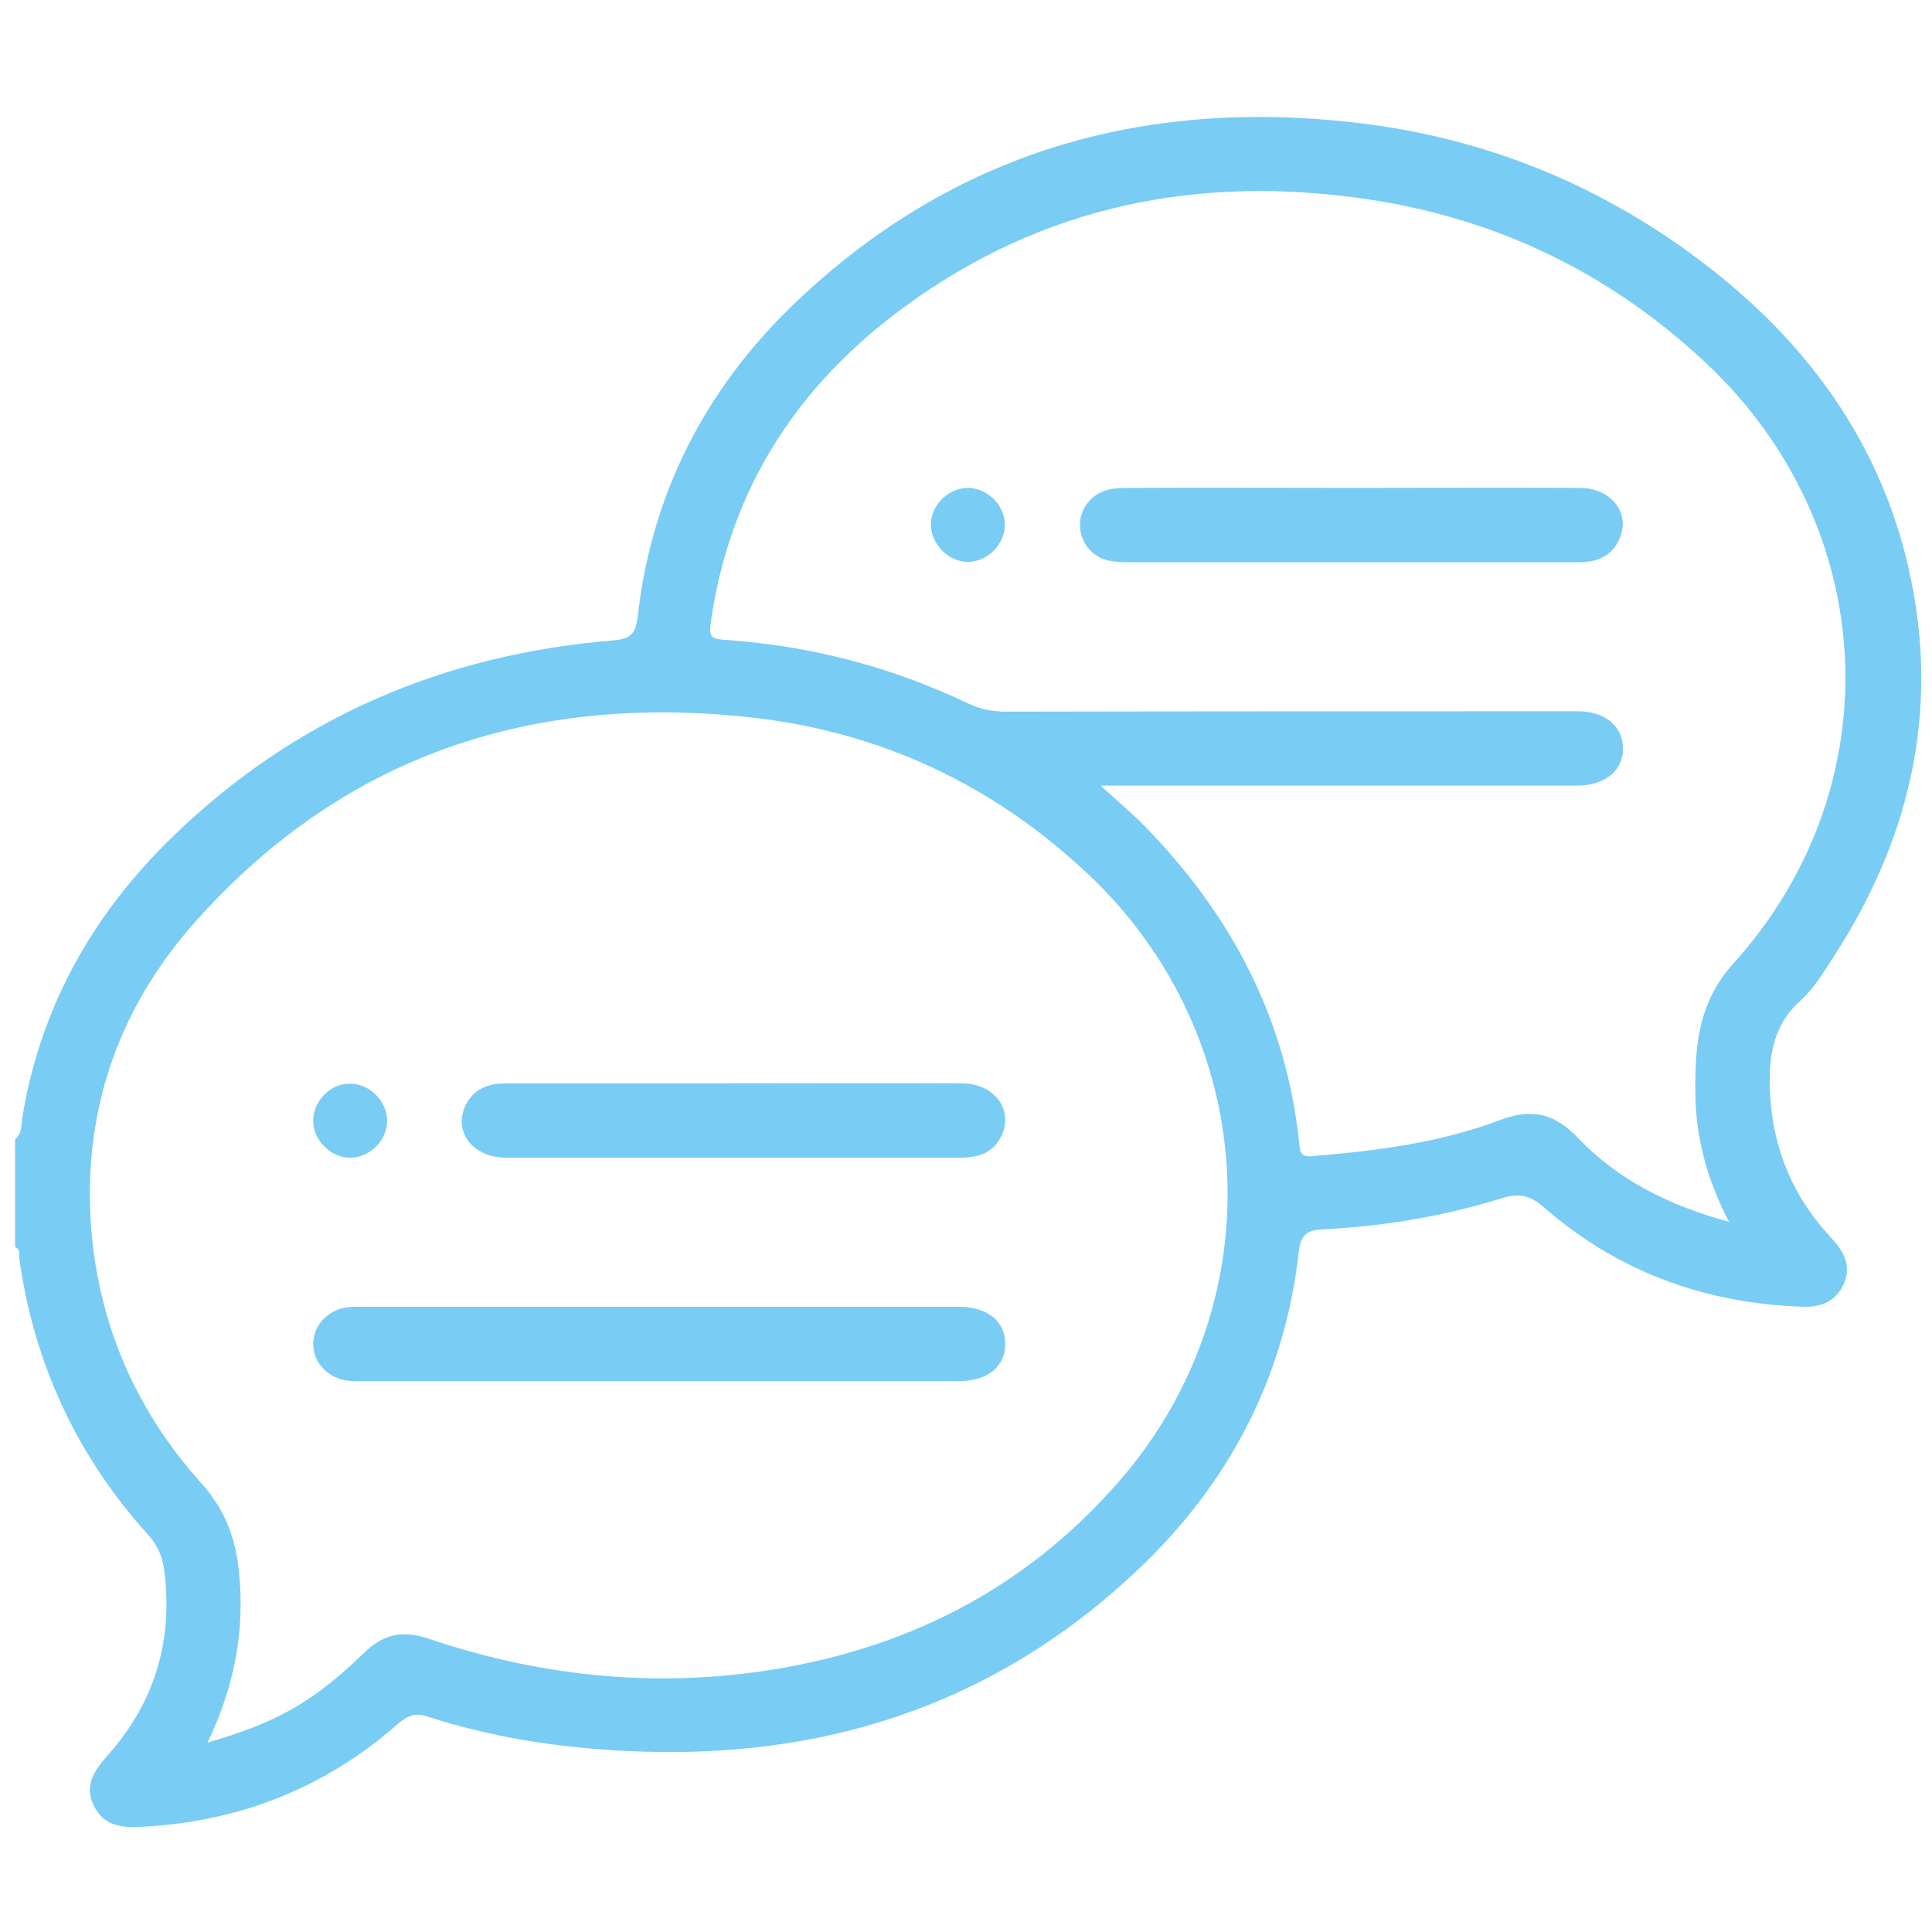 <?xml version="1.0" encoding="UTF-8"?> <!-- Generator: Adobe Illustrator 25.2.1, SVG Export Plug-In . SVG Version: 6.00 Build 0) --> <svg xmlns="http://www.w3.org/2000/svg" xmlns:xlink="http://www.w3.org/1999/xlink" id="Layer_5" x="0px" y="0px" viewBox="0 0 512 512" style="enable-background:new 0 0 512 512;" xml:space="preserve"> <style type="text/css"> .st0{fill:#79CCF4;} </style> <g> <path class="st0" d="M4,301.9c1.9-1.5,1.6-3.8,1.9-5.7c4.8-29.4,18.8-54.1,40-74.6c32.5-31.5,71.8-48.2,116.7-51.9 c4.4-0.4,5.9-1.7,6.4-6.3c3.7-33,18.3-60.9,42.1-83.5c41.6-39.5,91.6-53.9,148.1-47.4c34.8,4,66.2,16.9,93.9,38.5 c25.4,19.8,43.9,44.8,51.9,76.3c9.7,38.3,2.1,73.8-19.3,106.6c-2.6,4-5.1,8.2-8.6,11.3c-7,6.3-8.3,14.2-8.1,22.8 c0.4,14.6,5.2,27.6,15,38.6c0.8,0.9,1.5,1.7,2.3,2.6c2.9,3.4,4.2,7.1,2.2,11.3c-2.1,4.4-5.8,5.9-10.5,5.8 c-26-0.8-49.2-9.2-68.9-26.4c-3.7-3.2-6.7-3.8-11.3-2.3c-15.4,4.8-31.3,7.4-47.4,8.2c-4.1,0.2-5.7,1.5-6.2,5.9 c-3.8,33.7-18.8,62-43.3,84.9c-38,35.7-83.8,50.1-135.4,47.4c-17.8-0.9-35.3-3.6-52.2-9.1c-3.3-1.1-5.3-0.2-7.8,1.9 c-19.3,17-41.9,25.9-67.5,27.3c-5.3,0.3-10.3,0.1-13.1-5.5s0.3-9.6,3.8-13.6c12.2-13.8,17.1-29.9,14.9-48.3 c-0.4-3.7-1.6-6.8-4.1-9.7c-19-20.9-30.5-45.5-34.4-73.6c-0.1-1,0.4-2.4-1.1-2.9C4,320.9,4,311.4,4,301.9z M55,461.8 c18-5.2,27.8-10.5,41.5-23.8c5.2-5,10.2-6,16.9-3.8c28.6,9.7,57.9,13,87.8,8.8c38-5.4,70.3-21.5,95.6-50.7 c41.2-47.6,37.3-117.7-8.6-160.8c-25-23.5-54.6-37.4-88.5-41.3c-58-6.6-108.3,9.7-147.7,53.8c-19.9,22.2-29.7,48.9-28,79.1 c1.6,26.6,11.5,50.1,29.3,69.9c6.2,6.9,9.1,14.4,10,23.3C65,432.1,62.1,447,55,461.8z M458.2,323.8c-5.7-11-8.7-21.9-8.9-33.3 c-0.2-12.6,0.5-24.6,10.1-35.2c42.4-47,38.8-115.9-7.4-159.2c-26.4-24.7-57.5-39.2-93.2-43.8c-45-5.9-86.2,3.6-122.4,31.5 c-25.9,20-42.5,46.1-47.7,78.9c-1,6.6-1,6.6,5.2,7c21.8,1.7,42.6,7.2,62.4,16.6c3.3,1.6,6.6,2.3,10.4,2.3 c50.5-0.1,100.9-0.1,151.4-0.1c7.2,0,11.8,3.8,12,9.6c0.2,6-4.6,10-12,10.1c-1,0-2,0-3,0c-39.1,0-78.2,0-117.4,0c-1.7,0-3.4,0-6,0 c4.4,4.1,8.2,7.2,11.6,10.7c23,23.5,37.6,51.1,41,84.1c0.2,2.1,0.3,3.7,3.4,3.4c16.9-1.4,33.7-3.5,49.6-9.5 c8.6-3.3,14.7-1.9,21,4.8C429,312.8,442.4,319.5,458.2,323.8z"></path> <path class="st0" d="M174.4,366c-25.9,0-51.9,0-77.8,0c-1.5,0-3,0.1-4.4-0.1c-5.4-0.7-9.2-4.8-9.2-9.8c0.1-5,3.9-9.1,9.4-9.7 c1-0.1,2-0.1,3-0.1c52.9,0,105.8,0,158.6,0c7.6,0,12.3,3.7,12.4,9.7s-4.6,10-12.1,10c-24.6,0-49.3,0-73.9,0 C178.4,366,176.4,366,174.4,366z"></path> <path class="st0" d="M194.2,306.8c-20,0-40.1,0-60.1,0c-8.9,0-14.2-7.1-10.6-14.1c2.2-4.3,6.1-5.6,10.7-5.6c18.1,0,36.1,0,54.2,0 c22.2,0,44.3-0.1,66.5,0c8.6,0,13.8,7,10.5,13.9c-2.2,4.6-6.2,5.8-11,5.8C234.3,306.8,214.2,306.8,194.2,306.8z"></path> <path class="st0" d="M102.6,296.9c0.1,5.1-4.4,9.8-9.6,9.9c-5.3,0.1-10.1-4.6-10-10c0.1-5.2,4.7-9.7,9.8-9.6 C97.9,287.2,102.5,291.7,102.6,296.9z"></path> <path class="st0" d="M358.5,129.3c20,0,40.1-0.1,60.1,0c8.6,0,13.8,7,10.4,13.9c-2.1,4.3-5.9,5.8-10.5,5.8c-10.2,0-20.4,0-30.5,0 c-29.6,0-59.1,0-88.7,0c-2,0-4-0.1-5.8-0.5c-4.4-1.1-7.3-5.1-7.3-9.4c0-4.3,3-8.2,7.4-9.3c1.9-0.5,3.9-0.5,5.8-0.5 C319.1,129.2,338.8,129.3,358.5,129.3z"></path> <path class="st0" d="M266.3,138.9c0.1,5.1-4.3,9.8-9.5,10c-5.3,0.2-10.1-4.6-10.1-9.9c0-5.1,4.6-9.7,9.8-9.7 C261.6,129.3,266.2,133.8,266.3,138.9z"></path> </g> </svg> 